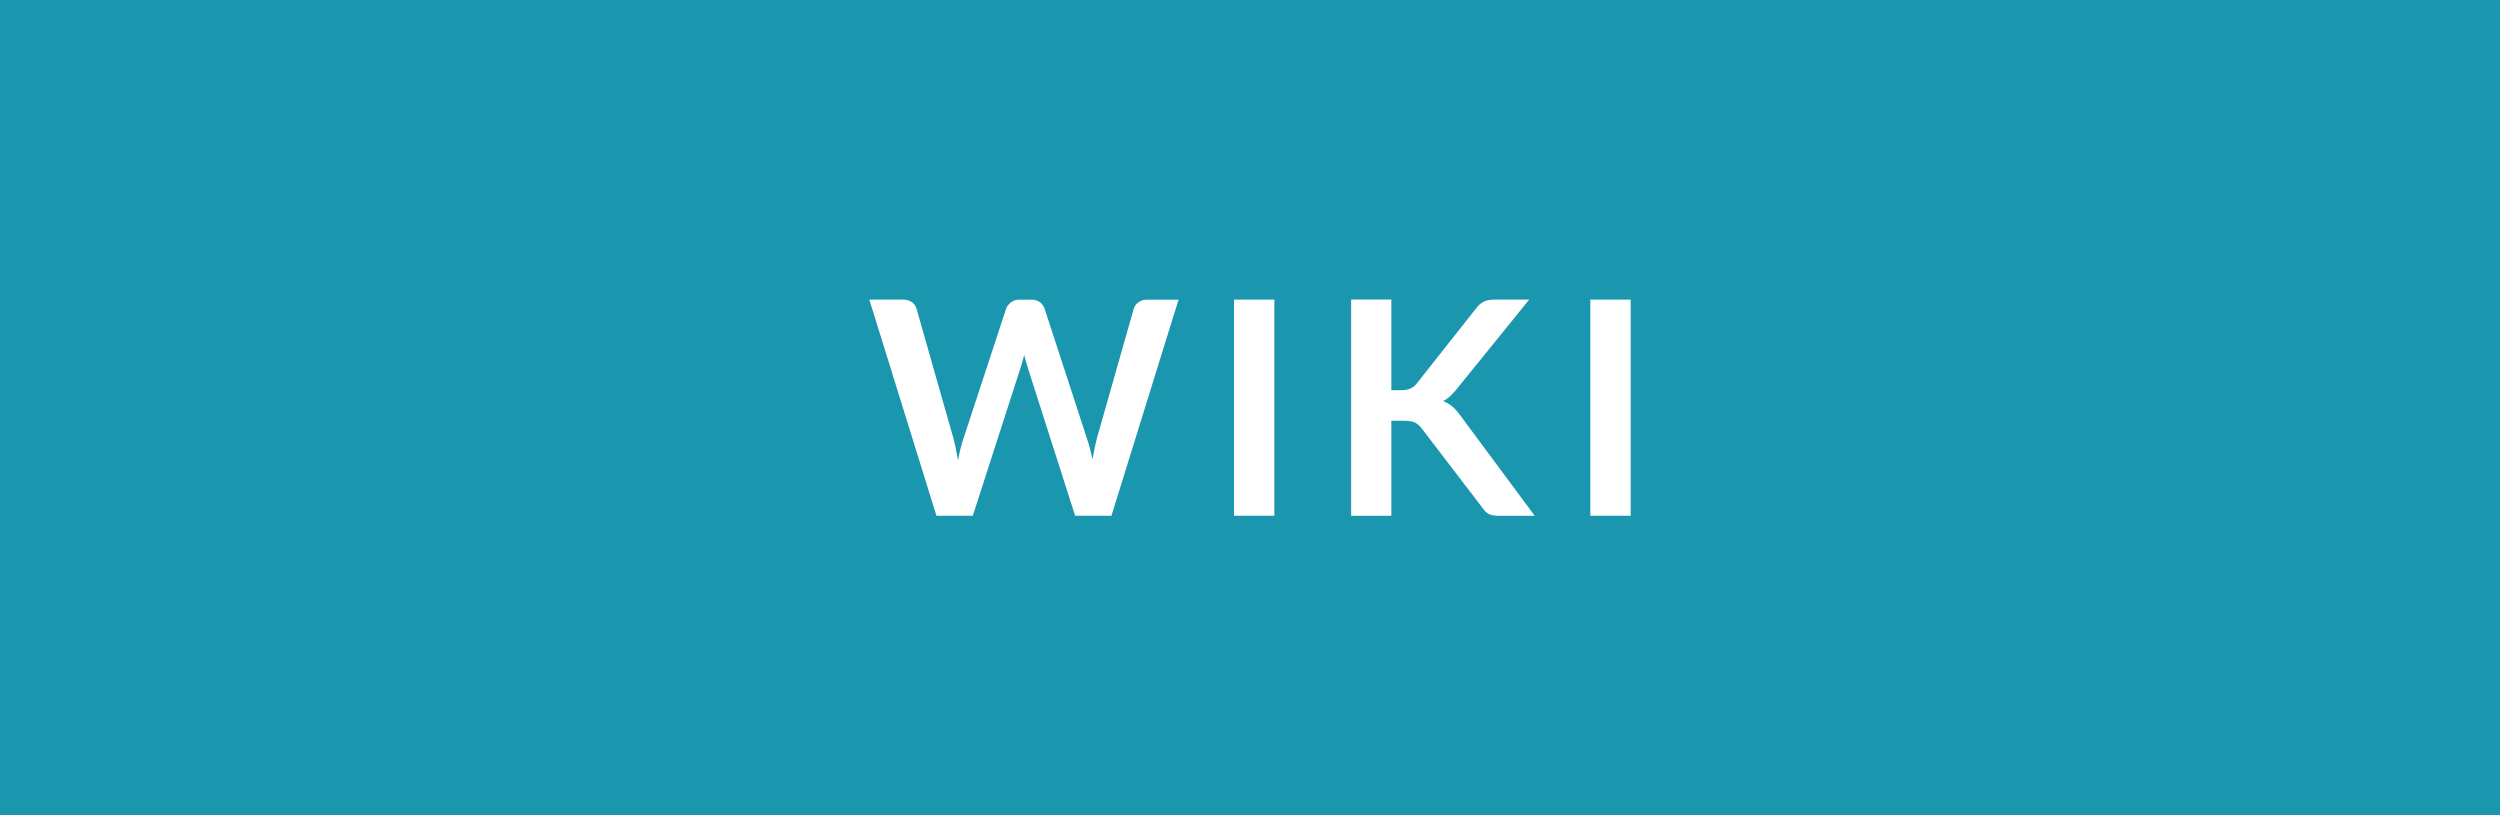 <svg xmlns="http://www.w3.org/2000/svg" width="92" height="30" viewBox="0 0 92 30"><style>.a{fill:#FFF;}</style><rect width="92" height="30" fill="#1A97AE"/><path d="M31.991 11.026h1.243c0.129 0 0.235 0.03 0.322 0.091 0.086 0.061 0.144 0.143 0.173 0.245l1.354 4.757c0.032 0.118 0.062 0.245 0.09 0.383 0.028 0.138 0.055 0.283 0.08 0.438 0.029-0.154 0.062-0.3 0.097-0.438 0.034-0.138 0.072-0.265 0.112-0.383l1.562-4.757c0.029-0.085 0.087-0.161 0.173-0.231 0.086-0.069 0.191-0.104 0.316-0.104h0.435c0.128 0 0.234 0.03 0.318 0.091 0.085 0.061 0.144 0.143 0.177 0.245l1.551 4.757c0.08 0.235 0.15 0.495 0.209 0.781 0.025-0.143 0.052-0.28 0.08-0.412 0.027-0.132 0.056-0.255 0.085-0.369l1.353-4.757c0.026-0.092 0.083-0.171 0.171-0.236 0.088-0.066 0.194-0.1 0.319-0.1h1.16l-2.47 7.953h-1.336l-1.738-5.434c-0.022-0.07-0.045-0.146-0.069-0.226 -0.023-0.081-0.046-0.167-0.068-0.259 -0.021 0.092-0.045 0.178-0.068 0.259 -0.024 0.08-0.047 0.155-0.069 0.226l-1.754 5.434h-1.337L31.991 11.026z" class="a"/><path d="M46.896 18.979h-1.485v-7.953h1.485V18.979z" class="a"/><path d="M51.203 14.359h0.347c0.139 0 0.254-0.02 0.346-0.058s0.171-0.1 0.237-0.185l2.194-2.777c0.092-0.117 0.188-0.198 0.289-0.244 0.101-0.046 0.229-0.069 0.382-0.069h1.276l-2.679 3.306c-0.085 0.103-0.165 0.188-0.242 0.259 -0.077 0.069-0.159 0.126-0.247 0.17 0.121 0.044 0.229 0.106 0.326 0.188 0.098 0.08 0.192 0.184 0.284 0.308l2.761 3.724h-1.309c-0.176 0-0.308-0.024-0.394-0.074 -0.087-0.05-0.159-0.122-0.218-0.217l-2.249-2.938c-0.073-0.096-0.155-0.164-0.247-0.206s-0.223-0.063-0.391-0.063h-0.468v3.498h-1.479v-7.959h1.479V14.359z" class="a"/><path d="M60.009 18.979h-1.485v-7.953h1.485V18.979z" class="a"/></svg>